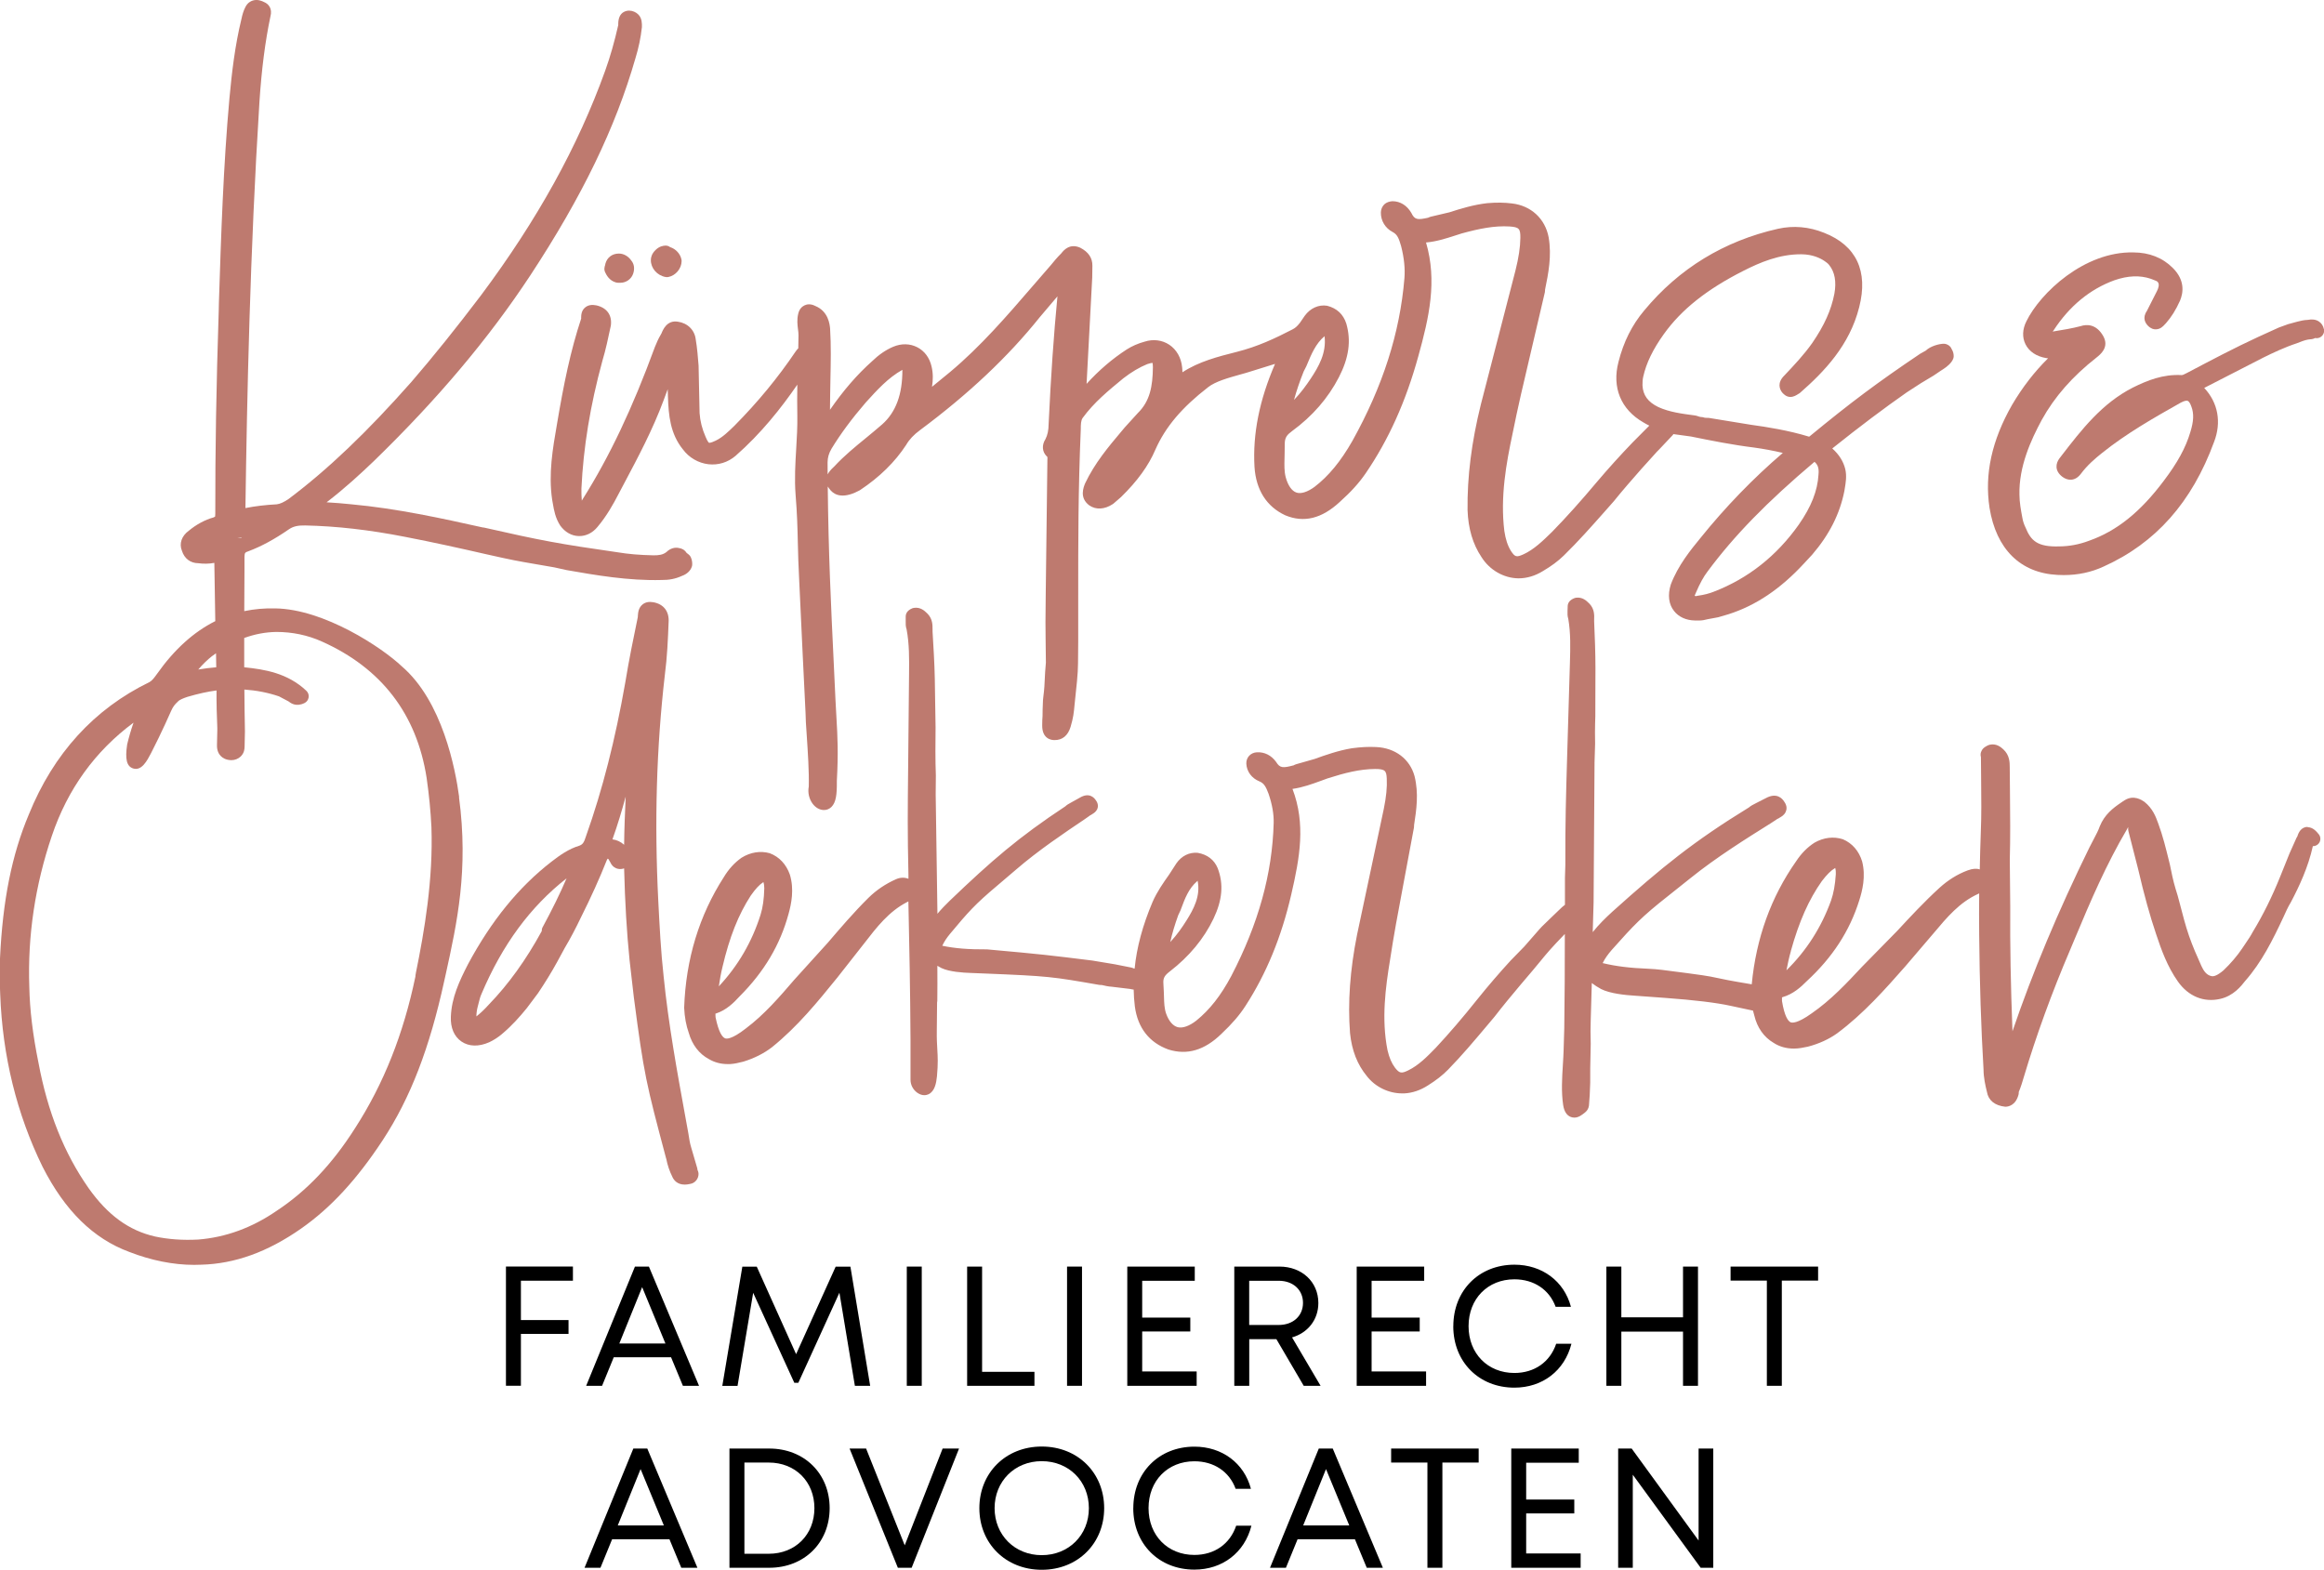 <?xml version="1.0" encoding="UTF-8"?>
<svg id="Laag_1" data-name="Laag 1" xmlns="http://www.w3.org/2000/svg" viewBox="0 0 416.34 281.24">
  <defs>
    <style>
      .cls-1 {
        fill: #be7a6f;
      }
    </style>
  </defs>
  <g>
    <path class="cls-1" d="M108.42,47.45c-.06.18-.14.42-.15.71,0,.21.04.41.13.6.24.5.74,1.53,1.99,1.86.11.03.21.04.32.04h.42s.02,0,.03,0c1,0,1.93-.65,2.26-1.6.32-.91.19-1.78-.34-2.4-.53-.76-1.34-1.22-2.17-1.23h-.04c-1.2,0-2.12.7-2.42,1.84-.01.06-.03.11-.03.17,0-.01,0-.02,0-.02,0,0,0,0-.01.03Z"/>
    <path class="cls-1" d="M119.23,49.63c.08.01.16.02.24.02s.17,0,.25-.02c1.32-.25,2.37-1.5,2.39-2.84,0-.09,0-.18-.02-.26-.2-1.06-1.03-1.94-2.05-2.26-.22-.17-.5-.27-.8-.27-.47.02-1.13.13-1.8.79-.69.67-.84,1.34-.84,1.79-.02,1.47,1.12,2.78,2.64,3.05Z"/>
    <path class="cls-1" d="M118.42,59.85l-.03.08c-.46.76-.76,1.49-1.07,2.24-4.02,10.97-8.11,19.6-12.89,27.19-.07.11-.13.23-.2.34-.06-.7-.08-1.41-.07-2.15.35-7.43,1.58-14.91,3.74-22.84.61-2.03,1.07-4.19,1.53-6.37.25-1.86-.68-3.19-2.58-3.63-.81-.17-1.47-.06-1.98.34-.73.57-.75,1.42-.76,1.88,0,.07,0,.15.03.07-1.96,5.92-3.16,11.87-4.36,18.99-.76,4.38-1.55,8.91-.86,13.55l.12.67c.21,1.22.45,2.61,1.34,3.97.85,1.16,2.01,1.82,3.28,1.86.04,0,.09,0,.13,0,1.21,0,2.35-.56,3.21-1.59,1.69-1.98,2.95-4.28,3.75-5.83l1-1.89c2.55-4.8,5.19-9.76,7.15-15.06.24-.65.48-1.3.72-1.94,0,.43.02.85.04,1.28.11,3.41.41,6.7,2.69,9.51,1.1,1.48,2.77,2.44,4.56,2.65,1.77.2,3.49-.33,4.86-1.5,4.56-3.99,8.19-8.58,11.07-12.76-.03,1.86-.04,3.74,0,5.6.03,1.93-.08,3.83-.2,5.85-.16,2.68-.33,5.46-.11,8.3.28,3.41.34,5.92.4,8.57.05,2.04.1,4.17.25,6.84.32,7.14.45,9.77.62,13.19.12,2.44.26,5.29.51,10.41,0,.88.09,2.32.22,4.15.19,2.86.43,6.41.36,9.1-.21,1.09.06,2.24.72,3.11.53.68,1.22,1.07,1.96,1.09.02,0,.04,0,.06,0,.49,0,.96-.19,1.32-.55.84-.82.99-2.32.97-4.47v-.21c.28-5.04.13-7.81-.07-11.3-.06-.95-.11-1.96-.17-3.1l-.29-6.16c-.55-11.5-.97-20.15-1.1-32.17.08.13.17.25.27.38.65.93,1.94,1.82,4.51.76l.85-.41c.05-.03.11-.06.16-.09,3.48-2.31,6.24-5.01,8.26-8.1.56-.97,1.35-1.81,2.49-2.65,8.73-6.5,15.75-13.12,21.43-20.21l3.18-3.75c-.66,6.85-1.18,14.34-1.58,22.89-.01,1.11-.19,1.95-.57,2.7-.67,1.04-.6,2.22.19,3.03.04.04.12.11.15.14.03.07.02.35.01.53l-.3,24.19c-.06,4.76-.05,5.63-.02,7.85.01,1,.03,2.28.05,4.29-.1.88-.17,2.23-.27,4.27-.03.56-.11,1.22-.17,1.7-.04.35-.07.63-.08.75-.05,1.27-.09,2.2-.08,2.87-.04.52-.06,1-.06,1.65-.03,2.43,1.65,2.64,2.16,2.64,1.45.03,2.46-.81,2.93-2.39.48-1.63.57-2.44.72-4.07.05-.49.1-1.05.18-1.75.42-3.8.43-4.58.44-7.17l.02-2.27c0-2.78,0-5.41,0-7.95,0-10.16-.01-18.94.46-30.1,0-.84.02-1.56.34-2.02,2.04-2.79,4.6-4.89,7.29-7.1,1.44-1.12,2.9-1.98,4.28-2.54.51-.17.79-.22.94-.22.03.12.07.36.07.79-.04,3.38-.51,6.06-2.71,8.21l-2.32,2.55-.58.69c-2.36,2.8-4.8,5.7-6.52,9.32-.3.72-1.09,2.63.75,3.98,1.18.81,2.71.73,4.18-.23.05-.03.1-.07.15-.11l1.34-1.16c2.93-2.86,4.95-5.65,6.16-8.51,1.81-4.07,4.72-7.52,9.45-11.18,1.32-1.03,3.57-1.65,5.55-2.21.87-.24,1.7-.47,2.41-.71l4.02-1.25c-2.8,6.48-4.02,12.54-3.68,18.46.27,4.12,2.16,7.11,5.52,8.67,3.33,1.38,6.52.6,9.75-2.39,2.05-1.84,3.47-3.42,4.63-5.11,4.12-6.02,7.21-12.88,9.44-20.97,1.96-7.05,3.41-13.51,1.39-20.41,1.84-.16,3.53-.7,5.17-1.23l1.22-.39c3.18-.87,5.86-1.41,8.57-1.25,1.71.12,1.96.39,1.94,2.05-.02,1.67-.3,3.54-.88,5.85l-6.2,24c-1.67,6.75-2.45,12.93-2.38,18.91.12,3.33.94,6.1,2.5,8.43,1.45,2.31,3.97,3.76,6.58,3.8h.09c1.44,0,2.93-.44,4.28-1.27,1.55-.91,2.76-1.8,3.81-2.83,2.58-2.52,4.98-5.23,7.3-7.85l1.65-1.87c1.55-1.93,3.28-3.9,4.94-5.79l2.6-2.88.1-.12c.1-.09.27-.24,2.93-3.08.04-.04.06-.1.09-.15l3.15.43c3.63.74,7.5,1.51,11.32,1.98,1.72.24,3.37.54,5.14.96-5.31,4.55-10.29,9.69-14.81,15.31-1.68,2.05-3.97,4.85-5.26,8.27-.59,1.87-.37,3.57.6,4.76.82,1.05,2.17,1.66,3.71,1.68h.84s.03,0,.04,0c.49,0,.93-.11,1.38-.22l1.93-.36,1.87-.55c4.87-1.56,9.28-4.52,13.48-9.07l1.46-1.57c3.08-3.58,4.97-7.3,5.79-11.44l.07-.44c.17-.99.38-2.23.09-3.46-.33-1.38-1.13-2.65-2.33-3.71,4.94-3.95,9.32-7.24,13.33-10.04l2.53-1.64c.75-.47,1.15-.7,1.48-.89.56-.32.9-.52,2.15-1.39l.42-.27c.65-.42,1.49-1.09,1.77-1.89.05-.14.07-.28.07-.42,0-.33-.06-.79-.37-1.28-.03-.08-.07-.16-.12-.24-.16-.27-.47-.49-.79-.61-.15-.06-.32-.09-.49-.09h0c-.77,0-2.37.4-3.23,1.23l-1,.56c-7.61,5.12-12.44,8.73-19.76,14.76-.07.05-.14.09-.14.1-3.73-1.14-7.55-1.74-10.4-2.13l-7.47-1.22c-.06,0-.13-.02-.19-.02-.34,0-.62,0-.84-.08-.14-.05-.28-.07-.42-.07-.2,0-.52-.11-.83-.22-.09-.03-.18-.05-.27-.06-2.35-.31-4.58-.59-6.6-1.51-1.87-.91-2.74-2.13-2.83-3.88,0-.53.01-.99.13-1.55.54-2.44,1.75-4.93,3.68-7.62,3.16-4.42,7.7-8.03,14.28-11.36,2.94-1.49,6.42-2.99,10.39-2.96,1.98.02,3.36.68,4.16,1.23.31.22.61.42.82.72,1,1.25,1.3,2.97.92,5.1-.57,2.95-1.8,5.68-3.97,8.85-1.49,2.11-3.24,3.96-4.98,5.8-1.35,1.32-.86,2.46-.44,3.02.04.05.08.11.13.15.23.24.67.68,1.36.69.58,0,1.05-.28,1.46-.55.11-.05.21-.12.3-.2,4.26-3.73,8.86-8.47,10.58-15.33,1.66-6.46-.52-11.07-6.29-13.33-2.71-1.09-5.48-1.33-8.25-.72-9.67,2.18-17.74,7.12-23.98,14.65-2.18,2.59-3.69,5.6-4.6,9.2-1.2,4.57.42,8.52,4.44,10.83.36.22.72.41,1.08.59l-3.05,3.07c-2.21,2.3-4.34,4.66-6.34,7.02-2.85,3.4-5.48,6.33-8.04,8.95-1.67,1.63-3.25,3.17-5.15,4.03-1.22.55-1.5.47-2.22-.64-.58-.94-.94-2.05-1.17-3.56-.76-6.13.36-12.2,1.47-17.42.94-4.7,2.03-9.35,2.97-13.29l2.82-12.06c.02-.1.03-.19.03-.29v-.15c.61-2.98,1.22-6.06.65-9.39-.63-3.36-3.16-5.69-6.59-6.08-1.36-.17-2.7-.19-4.4-.05-2.42.27-4.82,1-6.79,1.64l-3.39.8c-.1.02-.19.06-.28.1l-.14.07c-1.93.42-2.41.38-3.01-.86-.78-1.34-1.98-2.09-3.38-2.1-.51.03-1.09.2-1.47.57-.38.38-.6.89-.61,1.46-.02,1.47.79,2.8,2.11,3.49.84.43,1.12,1.15,1.52,2.54.54,2.11.73,4.04.59,5.75-.81,9.8-3.87,19.34-9.33,29.15-2.09,3.66-4.25,6.28-6.76,8.21-1.3.95-2.46,1.31-3.28,1.02-.82-.29-1.5-1.27-1.9-2.75-.27-1.05-.24-2.16-.21-3.33,0-.32.02-.64.02-.96l.02-1.69c.01-1.14.42-1.62,1.32-2.28,3.64-2.66,6.46-5.91,8.39-9.66,1.78-3.46,2.21-6.5,1.32-9.59-.53-1.65-1.67-2.75-3.44-3.2-1.51-.24-3,.42-4.01,1.8l-.86,1.26c-.57.71-.85.92-1.32,1.17-3.13,1.62-6.26,3.09-9.98,4.03-3.36.85-6.81,1.73-9.75,3.66,0-.29-.02-.58-.05-.87-.16-1.72-1-3.2-2.31-4.07-1.29-.85-2.88-1.04-4.41-.55-1.18.32-2.29.81-3.21,1.4-2.59,1.68-4.97,3.72-7.19,6.16l1.01-19.04.03-2.11c.02-1.39-.69-2.47-2.18-3.24-1.88-.83-2.95.44-3.4,1.02-.74.73-1.32,1.44-1.86,2.1-1.07,1.22-2.13,2.45-3.19,3.68-4.63,5.37-9.41,10.92-14.89,15.49l-3.21,2.63c.18-1.19.22-2.38-.08-3.63-.35-1.56-1.26-2.79-2.57-3.46-1.31-.67-2.84-.7-4.31-.08-1.34.57-2.62,1.46-3.77,2.58-2.71,2.42-5.14,5.23-7.55,8.71l.03-2.6c.01-.97.03-1.95.05-2.92.06-2.94.13-5.97-.06-9.04-.07-.76-.31-3.08-2.65-4.04-.85-.44-1.52-.31-1.93-.11-.41.19-.94.62-1.14,1.55-.24,1.03-.13,1.94-.03,2.74.05.36.09.71.09,1.07,0,.78-.03,1.55-.04,2.33-.16.16-.32.35-.48.58-3.18,4.71-6.77,9.07-10.96,13.3-1.09,1.06-2.12,2.07-3.34,2.66-.97.47-1.21.39-1.21.39,0,0-.22-.11-.6-1.03-.64-1.46-.99-2.84-1.09-4.28l-.18-8.52c-.12-1.54-.25-3.14-.51-4.69-.19-1.69-1.47-2.94-3.22-3.18-1.97-.31-2.68,1.5-2.95,2.18ZM325.07,82.75c.47.4.85.97.71,2.28-.17,2.9-1.29,5.75-3.53,8.96-3.97,5.61-9.07,9.64-15.18,12-.81.33-1.79.59-2.9.74-.26.06-.39.06-.38.08-.06-.03-.13-.06-.2-.08.04-.11.09-.25.18-.43.76-1.78,1.42-2.98,2.14-3.92,4.75-6.4,10.65-12.46,19.14-19.63ZM233.54,66.57l.48-.94.11-.26c.78-1.88,1.58-3.82,3.16-5.14.37,3.01-1.07,5.47-2.45,7.56-.82,1.24-1.79,2.58-3.02,3.86.44-1.63,1.01-3.3,1.72-5.07ZM148.94,80.43c1.63-2.68,3.65-5.41,6.15-8.31,2.07-2.28,4.02-4.44,6.57-5.86.02,4.38-1.16,7.59-3.62,9.77-.94.82-1.9,1.61-2.87,2.41-1.96,1.6-3.99,3.26-5.71,5.13l-.18.17c-.46.42-.79.84-1.01,1.25,0-.71,0-1.43-.01-2.17.01-.87.23-1.61.69-2.4Z"/>
    <path class="cls-1" d="M416.32,58.96c-.12-.59-.44-1.08-.92-1.38-.53-.34-1.2-.43-1.97-.27-.68.02-1.3.17-1.88.32l-1.65.45-1.65.6-3.67,1.67c-4.24,1.95-8.53,4.22-12.72,6.43l-.26.13c-.41.21-.57.29-.76.29-3.36-.18-6.16.96-8.71,2.22-5.56,2.82-9.22,7.56-12.76,12.15l-.43.56c-.67.89-.89,2.22.54,3.3.89.67,2.23.88,3.31-.55,1.13-1.53,2.58-2.76,3.72-3.67,4.43-3.57,9.4-6.38,14.18-9.08.54-.29,1-.4,1.23-.32.22.09.46.45.66,1.03.48,1.27.42,2.64-.2,4.62-.82,2.75-2.28,5.43-4.75,8.69-4.19,5.59-8.43,8.99-13.38,10.73-1.79.68-3.59,1-5.33,1.01-3.9.13-5.09-1.01-6.04-3.36-.29-.59-.48-1.16-.58-1.77-.25-1.3-.52-2.8-.52-4.14-.12-5.06,2.07-9.81,3.98-13.36,2.29-4.15,5.5-7.82,9.84-11.22.69-.55,2.31-1.83,1.19-3.83-1.23-2.16-2.92-2.15-4.05-1.78-1.5.4-3.17.67-4.83.94l-.18.04s.05-.07.07-.09c.02-.03.08-.11.1-.14,2.83-4.34,6.5-7.37,10.89-8.97,2.42-.84,4.57-.92,6.51-.27l.44.17c.37.14.66.25.79.38.42.42.11,1.23-.12,1.67l-1.71,3.37c-.03.06-.07.12-.09.18-.87,1.26-.25,2.2.19,2.65.54.54,1.06.67,1.44.64.8-.02,1.29-.56,1.58-.88l.22-.23c.95-1.08,1.77-2.38,2.5-4.01.62-1.47.9-3.67-1.25-5.84-1.84-1.86-4.24-2.81-7.11-2.82-8.77-.19-16.66,7.25-19.15,12.33-.73,1.44-.78,2.91-.16,4.14.65,1.29,1.94,2.16,3.68,2.46.12.02.24.03.36.04-2.42,2.38-4.58,5.17-6.45,8.34-3.63,6.37-4.96,12.4-4.04,18.45,1.2,7.41,5.53,11.68,12.18,12.02.37.02.75.03,1.12.03,2.55,0,4.94-.51,7.12-1.52,9.35-4.21,15.83-11.51,19.8-22.32,1.37-3.53.72-7.05-1.76-9.69l10.6-5.44c1.66-.82,3.85-1.86,6.02-2.57.03,0,.05-.02.07-.03.64-.25,1.29-.51,1.88-.62.05-.01.16,0,.21-.03.25-.01.69-.03,1.1-.25.36.07.73,0,1.03-.22.44-.31.65-.84.55-1.37Z"/>
    <path class="cls-1" d="M124.94,209.39c-.62-2.16-.93-3.2-1.11-3.79q-.2-.66-.3-1.25c-.09-.57-.25-1.61-.69-3.93-1.52-8.34-3.1-16.97-3.95-25.48-.5-4.46-.73-9.07-.96-13.53-.71-14.2-.33-27.46,1.18-40.52.42-3.2.55-6.37.67-9.4.14-1.94-.89-3.28-2.78-3.6-.75-.13-1.37,0-1.87.39-.76.6-.82,1.51-.86,2.06,0,.1-.01.2-.01.22-.74,3.58-1.58,7.64-2.24,11.7-1.8,10.27-4.09,19.25-7.02,27.5-.37,1.16-.58,1.53-1.23,1.76-1.86.56-3.48,1.7-4.95,2.84-5.86,4.53-10.76,10.54-14.97,18.37-1.55,3.02-2.96,6.02-3.08,9.44-.08,1.96.59,3.54,1.9,4.43,1.33.91,3.09.96,4.97.13.74-.34,1.52-.84,2.21-1.41,1.86-1.55,3.3-3.2,4.5-4.67l2.02-2.69c1.28-1.9,2.44-3.79,3.45-5.63l1.39-2.56c.97-1.63,1.89-3.37,2.88-5.44,1.8-3.6,3.31-6.93,4.61-10.21.08-.19.16-.27.17-.28.02,0,.07.02.14.08l.33.58c.44,1,1.43,1.43,2.47,1.08.16,6.21.47,11.45.98,16.47l.76,6.6c1.83,13.99,2.2,15.4,5.77,28.84l.05.16c.21,1.09.58,2.18,1.09,3.21.25.56.86,1.37,2.21,1.37.29,0,.61-.04.96-.12.96-.14,1.55-1.03,1.51-1.85-.02-.29-.11-.5-.18-.66,0-.06-.02-.13-.04-.19ZM97.21,166.11c-.12.22-.17.47-.16.71-2.79,5.12-5.97,9.54-9.47,13.15-.01.01-.02.02-.03.03-.77.86-1.49,1.54-2.21,2.1.01-.6.1-1.22.24-1.74.07-.27.14-.52.2-.77.13-.53.24-.98.47-1.5,3.74-8.82,8.71-15.6,15.25-20.73-1.15,2.69-2.55,5.55-4.28,8.74ZM111.81,151.35c-.6-.54-1.32-.88-2.09-.97.9-2.51,1.67-5.08,2.37-7.66-.13,2.93-.25,5.76-.28,8.63Z"/>
    <path class="cls-1" d="M413.44,148.14c-1.21.01-1.66,1.02-1.87,1.7-.06.08-.12.17-.16.27l-1.26,2.82-1.65,4.1c-1.46,3.63-3.1,6.94-4.92,9.93-.36.69-.8,1.34-1.27,2.03-.2.29-.4.59-.6.89-.9,1.35-2.09,2.74-3.38,3.97-1.12.95-1.74,1.1-2.08,1.04-.97-.15-1.5-1.01-1.88-1.84-.79-1.76-1.58-3.55-2.21-5.38-.66-1.89-1.14-3.84-1.65-5.77-.12-.47-.24-.95-.38-1.42l-.4-1.31c-.41-1.37-.69-2.73-1-4.27l-.17-.69c-.54-2.2-1.1-4.47-1.91-6.66-.46-1.27-.99-2.7-2.49-3.9-.47-.32-1.91-1.31-3.55-.27-.07.05-.24.14-.31.2l-.32.22c-1.44.97-2.96,2.14-3.81,4.24-.24.7-.62,1.43-1.03,2.2l-.84,1.62c-5.6,11.42-10.13,22.23-13.77,32.9-.32-8.23-.45-15.44-.4-22.31l-.08-8.38c.11-3.97.07-8.13.03-12.16l-.04-4.47c0-.86-.02-2.15-1.15-3.19-.36-.33-1.22-1.12-2.46-.82-.09.02-.18.06-.26.09-.36.17-.95.46-1.19,1.03-.14.27-.23.64-.1,1.11l.04,4.58c.03,2.75.06,5.87-.06,8.76-.09,2.25-.14,4.5-.19,6.77-.54-.2-1.24-.17-2.17.17-1.89.7-3.57,1.79-5.03,3.11-2.75,2.51-5.33,5.29-7.58,7.72l-6.29,6.41c-2.75,2.95-5.6,5.99-9.01,8.35-2.67,1.92-3.58,1.72-3.81,1.62-.46-.22-1.09-1.07-1.54-3.8v-.32c0-.2,0-.31,0-.34.03-.01.07-.03.13-.05,1.83-.52,3.24-1.77,4.32-2.87,4.6-4.24,7.67-8.97,9.39-14.45.55-1.72,1.21-4.31.51-7.01-.57-1.84-1.75-3.23-3.44-3.95-1.65-.53-3.43-.33-5.08.61-1.27.81-2.39,1.95-3.3,3.34-4.5,6.4-7.16,13.78-7.95,22.04-4.03-.67-5.33-.95-6.28-1.16-1.49-.32-2.04-.44-9.83-1.43-.81-.1-1.64-.16-2.46-.2-3.26-.13-5.76-.44-8.13-1.01,0,0,0,0,0,0,.01-.03.03-.06.04-.09.38-.75.89-1.48,1.59-2.28,3.97-4.46,5.33-5.91,10.09-9.66l3.99-3.18c4.65-3.75,10.07-7.13,14.44-9.87l.95-.62s.09-.06.13-.1c.14-.05.4-.19.51-.28.28-.16.75-.42,1.02-.96.21-.42.34-1.11-.25-1.9-.34-.55-1.34-1.69-3.31-.6l-1.71.87c-.11.06-.22.12-.32.17-.29.14-.63.32-.97.61-9.89,6.07-15.55,10.67-24.45,18.66-1.23,1.13-2.47,2.33-3.53,3.68,0-.06,0-.11,0-.17l.15-5.16.17-25.08.1-3.31s0-.15,0-.17q-.04-2.12,0-3.41l.04-1.4c0-1.41,0-2.83.01-4.26.02-2.81.04-5.72-.06-8.56l-.16-4.15v-.34c.03-.74.07-1.87-.83-2.82-.03-.03-.16-.15-.19-.18-.32-.32-1.08-1.07-2.25-.9-.09.01-.18.04-.26.07-.98.38-1.2.99-1.21,1.44l-.03.91c-.01.36-.03.85.14,1.38.44,2.59.37,5.15.29,7.88l-.5,16.85c-.2,6.83-.35,11.76-.32,19.35l-.07,2.32c0,1.63,0,3.23,0,4.81-.34.26-.68.55-1.01.89l-1.52,1.46c-1.67,1.59-1.7,1.63-2.67,2.75-.43.5-1.06,1.22-2.09,2.39l-2.44,2.5c-2.05,2.24-4.04,4.55-5.91,6.88-2.64,3.31-5.1,6.18-7.5,8.75-1.57,1.61-3.06,3.13-4.92,4.04-1.25.61-1.58.54-2.37-.45-.63-.84-1.04-1.8-1.36-3.17-1.11-5.59-.35-11.25.45-16.12.66-4.4,1.48-8.76,2.18-12.45l2.11-11.31c.02-.1.03-.2.02-.3v-.13c.43-2.79.85-5.68.09-8.76-.83-3.08-3.48-5.09-6.9-5.23-1.36-.07-2.69,0-4.36.22-2.38.4-4.73,1.22-6.66,1.92l-3.33.95c-.09.02-.17.06-.25.1l-.14.08c-1.96.52-2.48.52-3.17-.61-.85-1.18-2.08-1.79-3.43-1.72-1.14.06-1.95.94-1.9,2.05.07,1.39.96,2.6,2.32,3.15.87.35,1.19.99,1.66,2.22.65,1.9.96,3.66.92,5.23-.24,9.08-2.72,18.06-7.6,27.44-1.87,3.51-3.87,6.05-6.27,7.99-1.26.98-2.44,1.39-3.32,1.17-.85-.22-1.59-1.08-2.07-2.41-.33-.93-.36-1.94-.39-3.01,0-.3-.02-.6-.03-.9l-.08-1.56c-.05-.92.2-1.38,1.17-2.12,3.47-2.68,6.1-5.86,7.81-9.44,1.59-3.34,1.84-6.2.75-9.05-.63-1.5-1.83-2.44-3.59-2.75-1.5-.13-2.88.55-3.81,1.89l-1.3,2.01c-1.06,1.5-2.16,3.06-2.97,4.91-1.77,4.18-2.84,8.13-3.21,11.93-.05,0-.1-.02-.14-.02l-.16-.07c-.09-.04-.18-.07-.28-.09l-2.98-.59-4.03-.67-4.72-.58q-3.75-.46-7.91-.85l-6.21-.57c-3.36.02-5.75-.17-8.03-.65.01-.03.02-.05.04-.08.32-.67.74-1.32,1.33-2.03,3.33-3.99,4.47-5.29,8.51-8.69l3.38-2.88c3.93-3.39,8.54-6.49,12.27-9l.81-.57s.07-.06.11-.09c.12-.05.35-.18.44-.26.24-.14.63-.38.86-.85.14-.3.29-.93-.25-1.63-.31-.47-1.2-1.45-2.89-.43l-1.46.81c-.1.06-.19.11-.28.16-.24.13-.54.29-.82.56-8.41,5.56-13.2,9.72-20.72,16.92-.75.73-1.5,1.5-2.2,2.33v-.28s-.31-21.09-.31-21.09l.03-3.4c-.11-2.89-.08-5.79-.05-8.64-.03-1.43-.05-2.87-.07-4.32-.03-2.84-.07-5.78-.23-8.65l-.24-4.19v-.35c0-.79.02-1.88-.88-2.82-.03-.03-.16-.15-.19-.18-.33-.32-1.1-1.07-2.28-.88-.09.01-.18.04-.27.07-.97.39-1.18,1.01-1.19,1.47v.92c-.01.38-.02.86.16,1.38.49,2.62.47,5.22.44,7.97l-.17,17.44c-.07,6.65-.12,11.04.06,18.56v.72c-.68-.27-1.5-.26-2.27.1-1.84.82-3.49,1.93-4.9,3.32-2.65,2.62-5.11,5.51-7.26,8.02l-6.03,6.66c-2.62,3.05-5.33,6.2-8.66,8.71-2.59,2.03-3.52,1.87-3.74,1.77-.47-.2-1.13-1.02-1.69-3.74l-.02-.32c0-.21,0-.31-.02-.34.03-.01.07-.03.13-.05,1.81-.59,3.16-1.9,4.2-3.05,4.42-4.42,7.29-9.27,8.79-14.82.48-1.74,1.04-4.35.22-7.03-.65-1.82-1.88-3.16-3.6-3.81-1.67-.46-3.44-.19-5.05.81-1.24.87-2.32,2.05-3.17,3.47-4.42,6.87-6.81,14.7-7.11,23.4.08,1.71.36,3.2.82,4.49.61,2.16,1.88,3.8,3.62,4.72,1,.59,2.12.89,3.36.89.13,0,.26,0,.39,0,.83-.04,1.6-.24,2.42-.44,1.93-.59,3.7-1.48,5.13-2.59,4.61-3.72,8.21-8.17,11.7-12.47l4.84-6.16c2.17-2.81,4.41-5.72,7.67-7.37.02,0,.16-.09.18-.09.01,0,.03-.01.04-.02.16,7.44.34,16.25.38,24.77v7.17c0,.93.45,1.78,1.21,2.33h0c.47.33.9.44,1.25.44.32,0,.57-.08.75-.16,1.14-.52,1.41-2.01,1.53-3.24.21-2.29.14-3.47.06-4.84-.05-.87-.11-1.85-.09-3.29l.05-5.07c.02-.09.04-.19.04-.29.02-1.84.03-4.11.01-6.29.24.15.49.28.74.41,1.42.67,3.87.83,5.19.87l2.5.1c11.56.47,12.06.56,20.57,2.04.09.01.17.02.26.02h.18c.59.14,1.19.28,1.8.31l3.31.4c.12.04.29.07.38.08.07,0,.15.02.24.03.02,1.01.08,2.02.21,3.02.51,3.82,2.57,6.48,6.02,7.72,3.36,1.05,6.46.13,9.47-2.79,1.93-1.82,3.26-3.37,4.32-5.01,3.76-5.81,6.45-12.35,8.21-19.97,1.54-6.63,2.61-12.67.22-18.92,1.83-.26,3.47-.86,5.07-1.44l1.2-.44c3.13-1,5.78-1.67,8.53-1.69,1.82,0,2.02.33,2.09,1.72.08,1.54-.09,3.26-.53,5.42l-4.79,22.54c-1.27,6.36-1.68,12.12-1.26,17.65.32,3.1,1.31,5.63,3.01,7.69,1.49,1.93,3.89,3.1,6.33,3.1.13,0,.25,0,.38,0,1.44-.07,2.91-.57,4.22-1.42,1.49-.93,2.64-1.83,3.63-2.84,2.43-2.48,4.66-5.14,6.83-7.71l1.53-1.82c1.42-1.85,3.01-3.76,4.6-5.65,1.8-2.09,2.79-3.3,3.56-4.23,1.23-1.5,1.87-2.28,4.39-4.89,0,5.78-.02,11.32-.1,16.89l-.12,4.01c-.02.81-.08,1.66-.13,2.53-.15,2.39-.3,4.86.05,7.2.17,1.13.62,1.85,1.34,2.14.18.07.41.13.67.13.39,0,.86-.13,1.39-.53l.19-.14c.47-.34,1.05-.76,1.06-1.84l.11-1.55c.11-2.03.1-2.66.09-3.5,0-.71-.01-1.57.05-3.61.06-1.86.04-2.55.02-3.23-.02-.65-.03-1.31.02-3.1l.19-6.5s0-.08,0-.11c.52.4,1.09.76,1.66,1.07,1.62.83,4.46,1.1,5.98,1.19l5.49.4q7.89.58,11.69,1.41c1.01.22,2.32.51,4.06.87.07.3.15.6.24.89.52,2.18,1.73,3.87,3.43,4.87,1.05.69,2.28,1.04,3.64,1.04h.08c.83,0,1.6-.17,2.44-.34,1.95-.51,3.75-1.32,5.23-2.38,4.76-3.53,8.71-8.02,12.2-11.98l5.11-5.98c2.38-2.84,4.63-5.52,7.96-7.03.02,0,.17-.08.19-.09-.02,2.41-.03,4.84,0,7.34.08,8.79.34,16.73.78,24.21.01,1.46.33,2.89.61,4.01.25,1.5,1.39,2.46,3.29,2.66.54,0,1.86-.23,2.37-2.17.03-.11.04-.22.04-.34v-.12c.39-.94.66-1.85.9-2.66,2.22-7.43,5.01-15.12,8.32-22.85l.83-1.98c2.81-6.75,5.64-13.32,9.34-19.59l.21-.4v.44c0,.1.02.21.05.31l1.74,6.8c1.08,4.66,2.11,8.37,3.23,11.67.93,2.81,2,5.77,3.9,8.47,1.87,2.64,4.63,3.78,7.57,3.1,2.37-.53,3.77-2.31,4.47-3.21,2.96-3.36,4.93-7.32,6.86-11.45.39-.87.79-1.77,1.35-2.7,1.47-2.8,3.07-6.18,3.92-10.01.02,0,.03,0,.05,0,.5,0,.96-.3,1.17-.75.21-.46.15-.99-.17-1.38-.41-.5-1.03-1.26-2-1.26ZM320.82,170.4c1.49-5.34,3.22-9.22,5.56-12.54.92-1.2,1.64-1.91,2.34-2.32.02,0,.04-.02.06-.03,0,.03.01.06.02.09.07.22.08.5.08.71v.32c-.12,1.91-.4,3.41-.85,4.71-1.73,4.79-4.41,8.99-7.99,12.5.23-1.17.46-2.29.79-3.43ZM211.07,163.98l.43-.91.09-.25c.69-1.86,1.35-3.62,2.86-4.93l.1-.1c.56,2.73-.72,5.09-1.98,7.1-.77,1.23-1.7,2.58-2.92,3.89.34-1.53.81-3.11,1.42-4.79ZM129.43,173.24c1.27-5.39,2.84-9.34,5.05-12.76.87-1.24,1.55-1.97,2.23-2.41.02-.01.04-.02.06-.03,0,.03.02.06.02.09.08.21.1.48.11.7l.02.32c-.05,1.92-.26,3.43-.67,4.74-1.53,4.85-4.04,9.16-7.47,12.82.18-1.18.36-2.31.65-3.46Z"/>
    <path class="cls-1" d="M82.26,142.81c-.67-5.01-3-17.22-10.31-23.46-3.5-3.32-13.87-10.22-22.63-10.35-1.93-.05-3.78.12-5.56.49.01-2.65.03-5.23.04-7.64v-2.12c.03-.71.1-.76.73-.98,2.3-.86,4.67-2.15,7.26-3.94.73-.5,1.59-.7,2.89-.67,5.6.12,11.44.78,17.88,2.04,4.99.96,9.93,2.06,14.52,3.11,4.69,1.06,5.68,1.23,8.65,1.74.95.16,2.1.36,3.58.62l2.16.48c5.2.91,11.1,1.94,17.05,1.78,1.34.02,2.51-.21,3.64-.73.86-.3,1.51-.88,1.77-1.62.05-.14.08-.28.08-.43,0-.2.02-.74-.26-1.32-.09-.19-.22-.35-.39-.48l-.35-.27c-.39-.6-.91-.81-1.35-.87-.78-.19-1.6.07-2.24.69-.65.53-1.41.62-2.37.61-2.43-.05-4.47-.22-6.44-.55-10.34-1.48-13.69-2.1-23.89-4.42-.06-.01-.16-.02-.26-.03-7.2-1.6-15.34-3.4-23.6-4.15-1.42-.14-2.91-.28-4.35-.35,3.27-2.5,6.17-5.19,8.47-7.39,11.41-11.08,20.58-21.96,28.03-33.27,9.29-14.14,15.28-26.51,18.84-38.93.56-1.84.94-3.61,1.15-5.55.01-.58.04-1.55-.63-2.24-.41-.43-1.04-.7-1.65-.71-.42,0-1.91.13-1.96,2.3v.29c-.68,2.99-1.42,5.62-2.36,8.23-4.87,13.53-12.13,26.65-22.18,40.12-4.5,5.94-8.6,11.04-12.5,15.56-7.96,9.01-14.96,15.69-22,20.98-.9.61-1.55.9-2.15.97-1.95.1-3.83.32-5.6.67.28-19.8.82-45.87,2.51-72.77.39-5.89,1.02-10.78,1.97-15.31.38-1.4-.32-2.24-1.15-2.58-.33-.17-1.13-.54-2.01-.27-.39.12-.93.41-1.3,1.12-.39.74-.58,1.47-.72,2.13-1.19,4.87-1.74,9.71-2.16,14.22-1.1,12.16-1.5,24.59-1.89,36.62l-.03,1.41c-.44,13.35-.64,25.29-.62,36.44,0,.4-.04.51-.04.52,0,0-.08.07-.28.15-1.53.42-3.12,1.29-4.41,2.37-1.31.94-1.77,2.33-1.25,3.59.44,1.42,1.53,2.22,2.91,2.24,1.01.13,1.93.12,2.9-.06l.17,10.44c-3.85,1.92-7.32,5.04-10.43,9.44-.47.65-.87,1.21-1.36,1.48-9.91,4.81-17.19,12.8-21.61,23.71-3.05,7.23-4.69,15.42-5.17,25.83-.04,2.09-.07,4.25.04,6.41.41,11.05,2.96,21.43,7.59,30.89,4.01,7.88,9.09,12.87,15.53,15.25,3.92,1.53,7.92,2.32,11.62,2.32.42,0,.85-.01,1.26-.03,6.04-.16,11.89-2.27,17.89-6.46,5.33-3.73,9.98-8.77,14.65-15.87,4.96-7.58,8.37-16.4,11.03-28.6l.26-1.17c2.01-9.15,4.1-18.61,2.36-31.68ZM43.34,96.3s-.07.02-.1.06c-.02.01-.04.02-.06.04,0,0-.01,0-.02,0h-.62s0,0,0,0l.8-.1ZM38.02,117.53c.22-.17.45-.32.68-.49l.04,2.51c-1.04.08-2.1.21-3.22.4.81-.95,1.62-1.73,2.5-2.43ZM74.49,174.45c-.04.14-.08.31-.07.51-2.15,10.32-5.68,19.2-10.79,27.13-4.08,6.43-8.67,11.28-14.07,14.84-4.41,3.04-9.16,4.77-14.1,5.15-2.75.14-5.28-.04-7.69-.55-4.69-1.07-8.47-3.83-11.91-8.68-4.38-6.26-7.31-13.59-8.96-22.41-1.03-5.07-1.57-9.53-1.65-13.64-.32-9.12,1.04-18.22,4.04-27.05,2.82-8.36,7.74-15.17,14.63-20.28-.47,1.36-.84,2.64-1.14,3.91-.4,2.64-.08,3.92,1.06,4.29,1.53.5,2.51-1.38,3.22-2.74,1.92-3.72,3.57-7.51,3.59-7.55.32-.72.61-1.13,1.21-1.68.32-.36,1.02-.61,1.71-.85,1.94-.57,3.63-.94,5.22-1.15-.02,1.89.05,5.04.14,6.72,0,.15,0,.28,0,.42l-.06,2.68c-.02.99.35,1.59.67,1.92s.9.73,1.89.75h.04c.59,0,1.21-.24,1.63-.64.69-.66.71-1.42.72-1.79l.06-2.73c-.05-2.39-.08-4.91-.1-7.49,2.16.15,4.24.55,6.2,1.22l1.7.9c.4.31,1.35,1.04,2.87.3.4-.19.67-.57.74-1.01.07-.44-.08-.88-.41-1.19-3.34-3.17-7.49-3.84-11.13-4.21,0,0,0,0,0,0,0-1.75,0-3.5,0-5.25,1.88-.68,3.8-1.05,5.75-1.08,2.87,0,5.6.57,8.13,1.7,10.69,4.77,17.02,13.01,18.8,24.45.44,3.08.72,5.97.86,8.83.32,9.36-1.23,18.5-2.81,26.23Z"/>
  </g>
  <g>
    <g>
      <path d="M102.64,229.45h-9.32v7.05h8.53v2.48h-8.53v9.29h-2.68v-21.36h12v2.54Z"/>
      <path d="M122.34,248.28l-2.12-5.11h-10.27l-2.09,5.11h-2.85l8.74-21.36h2.5l8.98,21.36h-2.9ZM115.04,230.6l-4.09,10.1h8.26l-4.17-10.1Z"/>
      <path d="M155.88,248.28h-2.73l-2.77-16.68-7.36,16.14h-.72l-7.37-16.12-2.8,16.67h-2.73l3.59-21.36h2.58l7.05,15.68,7.09-15.68h2.64l3.54,21.36Z"/>
      <path d="M162.45,248.28v-21.36h2.68v21.36h-2.68Z"/>
      <path d="M175.93,245.77h9.39v2.51h-12.06v-21.36h2.68v18.85Z"/>
      <path d="M191.16,248.28v-21.36h2.68v21.36h-2.68Z"/>
      <path d="M204.63,245.71h9.75v2.57h-12.43v-21.36h12.09v2.54h-9.42v6.6h8.62v2.48h-8.62v7.17Z"/>
      <path d="M233.56,248.28l-4.9-8.36h-4.86v8.36h-2.68v-21.36h8.1c3.99,0,6.96,2.72,6.96,6.53,0,3-1.9,5.35-4.71,6.16l5.11,8.67h-3.02ZM223.79,229.45v7.93h5.28c2.62,0,4.36-1.65,4.36-3.96s-1.75-3.96-4.36-3.96h-5.28Z"/>
      <path d="M245.73,245.71h9.75v2.57h-12.43v-21.36h12.09v2.54h-9.42v6.6h8.62v2.48h-8.62v7.17Z"/>
      <path d="M260.36,237.6c0-6.41,4.6-11.02,10.95-11.02,4.94,0,8.9,2.94,10.12,7.55h-2.74c-1.14-3.09-3.89-4.93-7.39-4.93-4.77,0-8.21,3.48-8.21,8.39s3.44,8.39,8.21,8.39c3.6,0,6.38-1.96,7.49-5.24h2.73c-1.22,4.83-5.19,7.87-10.22,7.87-6.35,0-10.95-4.61-10.95-11.01Z"/>
      <path d="M301.51,226.92h2.68v21.36h-2.68v-9.71h-11.05v9.71h-2.68v-21.36h2.68v9.09h11.05v-9.09Z"/>
      <path d="M325.71,226.92v2.51h-6.5v18.85h-2.68v-18.85h-6.5v-2.51h15.68Z"/>
    </g>
    <g>
      <path d="M122.05,280.88l-2.12-5.11h-10.27l-2.09,5.11h-2.85l8.74-21.36h2.5l8.98,21.36h-2.9ZM114.76,263.2l-4.09,10.1h8.26l-4.17-10.1Z"/>
      <path d="M137.8,259.52c6.29,0,10.83,4.49,10.83,10.68s-4.55,10.68-10.83,10.68h-7.12v-21.36h7.12ZM137.72,278.37c4.79,0,8.18-3.44,8.18-8.17s-3.39-8.17-8.18-8.17h-4.36v16.34h4.36Z"/>
      <path d="M168.88,259.52h2.93l-8.49,21.36h-2.47l-8.65-21.36h2.96l6.92,17.34,6.79-17.34Z"/>
      <path d="M175.45,270.2c0-6.31,4.71-11.04,11.18-11.04s11.18,4.73,11.18,11.04-4.71,11.04-11.18,11.04-11.18-4.73-11.18-11.04ZM195.07,270.2c0-4.82-3.59-8.42-8.45-8.42s-8.44,3.63-8.44,8.42,3.59,8.42,8.44,8.42,8.45-3.6,8.45-8.42Z"/>
      <path d="M203.03,270.2c0-6.41,4.6-11.02,10.95-11.02,4.94,0,8.9,2.94,10.12,7.55h-2.74c-1.14-3.09-3.89-4.93-7.39-4.93-4.77,0-8.21,3.48-8.21,8.39s3.44,8.39,8.21,8.39c3.6,0,6.38-1.96,7.49-5.24h2.73c-1.22,4.83-5.19,7.87-10.22,7.87-6.35,0-10.95-4.61-10.95-11.01Z"/>
      <path d="M244.85,280.88l-2.12-5.11h-10.27l-2.09,5.11h-2.85l8.74-21.36h2.5l8.98,21.36h-2.9ZM237.55,263.2l-4.09,10.1h8.26l-4.17-10.1Z"/>
      <path d="M264.9,259.52v2.51h-6.5v18.85h-2.68v-18.85h-6.5v-2.51h15.68Z"/>
      <path d="M273.42,278.31h9.75v2.57h-12.43v-21.36h12.09v2.54h-9.42v6.6h8.62v2.48h-8.62v7.17Z"/>
      <path d="M304.31,259.52h2.62v21.36h-2.26l-12.16-16.67v16.67h-2.62v-21.36h2.42l11.99,16.48v-16.48Z"/>
    </g>
  </g>
</svg>
